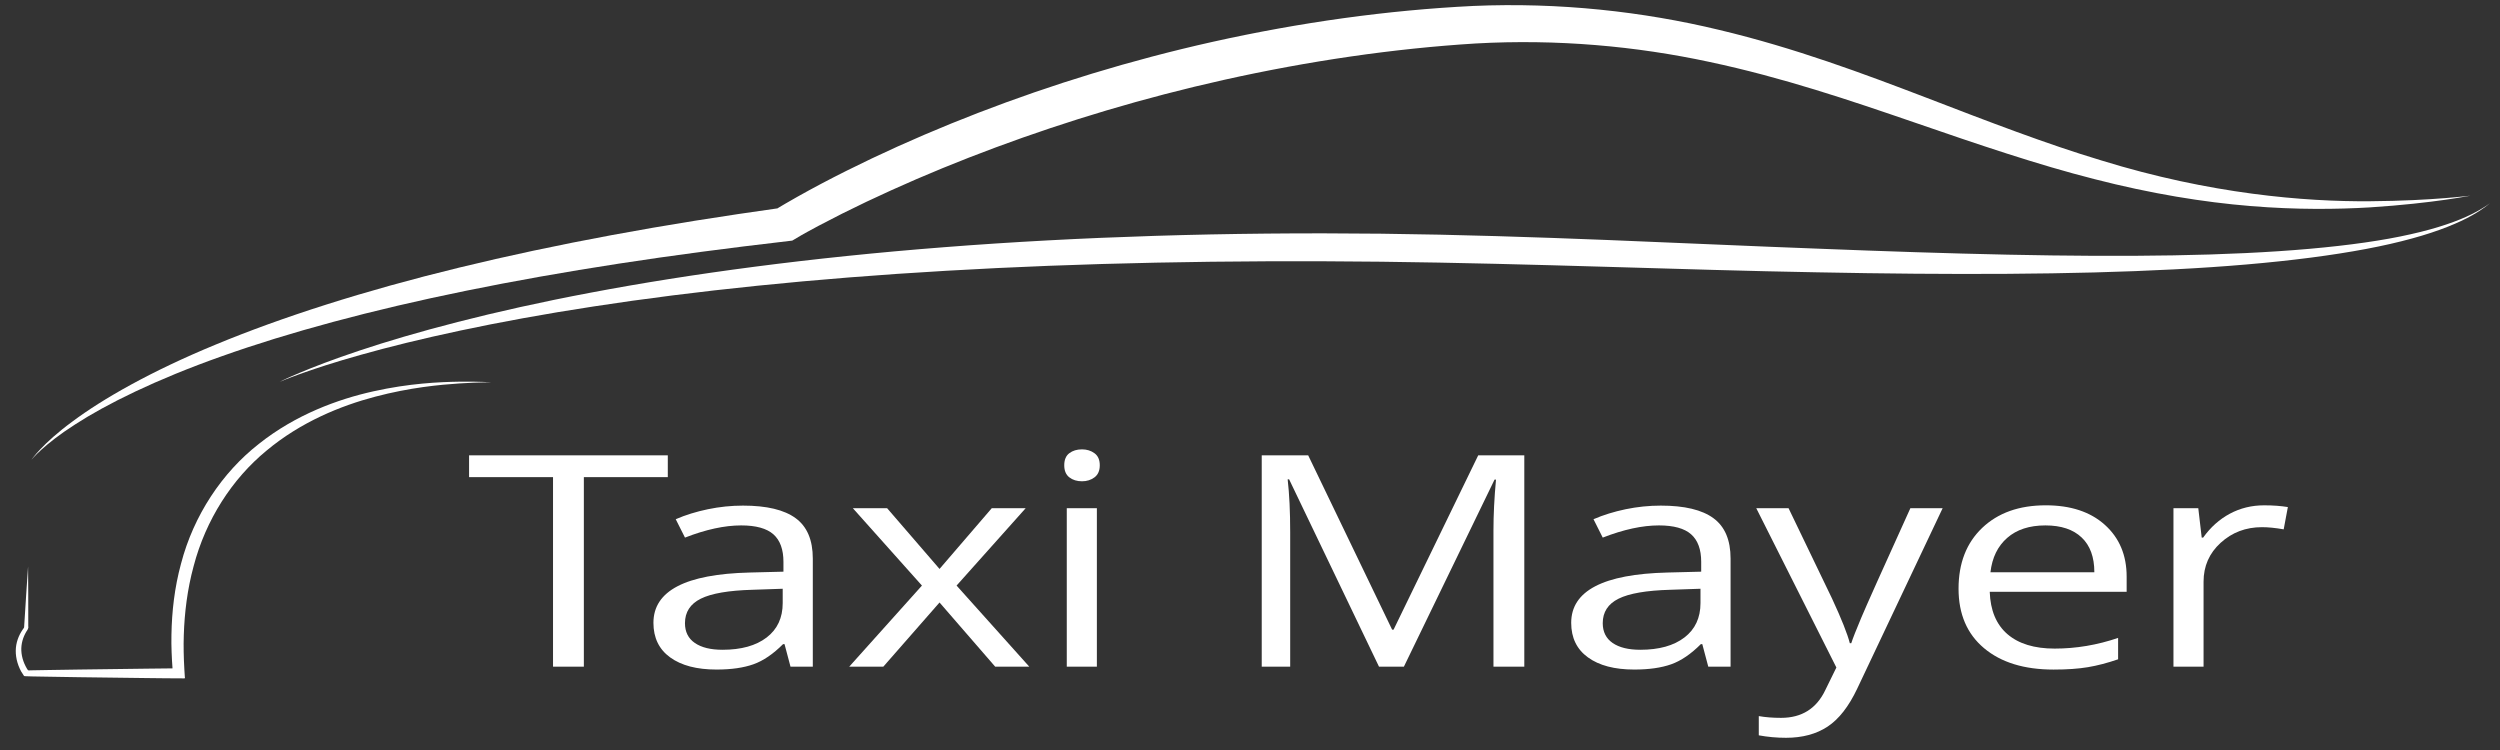 <?xml version="1.0" encoding="utf-8"?>
<!-- Generator: Adobe Illustrator 16.0.4, SVG Export Plug-In . SVG Version: 6.00 Build 0)  -->
<!DOCTYPE svg PUBLIC "-//W3C//DTD SVG 1.1//EN" "http://www.w3.org/Graphics/SVG/1.1/DTD/svg11.dtd">
<svg version="1.1" id="Layer_1" xmlns="http://www.w3.org/2000/svg" xmlns:xlink="http://www.w3.org/1999/xlink" x="0px" y="0px"
	 width="200px" height="60px" viewBox="2.042 5.375 200 60" enable-background="new 2.042 5.375 200 60" xml:space="preserve">
<rect x="2.042" y="5.375" width="200" height="60" fill="#333333" stroke="none"/>
<g>
	<g>
		<path fill="#FFFFFF" d="M4.288,50.689l0.014,2.207l0.002,2.59c0.045,0.148-0.097,0.334-0.156,0.42
			c-0.064,0.111-0.125,0.227-0.177,0.346c-0.104,0.242-0.176,0.498-0.208,0.768c-0.063,0.535,0.05,1.115,0.331,1.662l0.113,0.203
			l0.073,0.104c0.07,0.039,0.135,0.002,0.364,0.01l1.175-0.021l2.492-0.039l5.498-0.072l1.468-0.016
			c0.68-0.014,0.566,0.016,0.563-0.051l-0.039-0.582l-0.031-0.676c-0.018-0.455-0.023-0.914-0.013-1.377
			c0.03-1.85,0.244-3.775,0.767-5.697c1.006-3.857,3.284-7.287,6.234-9.588c2.936-2.332,6.305-3.566,9.153-4.199
			c2.871-0.641,5.269-0.748,6.906-0.773c1.644-0.02,2.547,0.057,2.547,0.049c0,0.008-0.909-0.012-2.541,0.09
			c-1.624,0.107-3.992,0.33-6.771,1.064c-2.761,0.727-5.96,2.031-8.697,4.32c-2.752,2.264-4.853,5.531-5.824,9.24
			c-0.503,1.85-0.728,3.711-0.786,5.512c-0.015,0.449-0.018,0.898-0.009,1.338l0.018,0.662l0.036,0.74l0.039,0.625
			c0.064,0.15-0.137,0.082-0.237,0.096l-0.358-0.002l-0.956-0.006l-1.468-0.016l-5.498-0.07l-2.492-0.041l-1.177-0.02L4.316,59.48
			l-0.214-0.008c-0.077,0.006-0.145,0-0.169-0.07c-0.074-0.102-0.146-0.215-0.201-0.314l-0.117-0.234
			c-0.283-0.625-0.375-1.281-0.271-1.881c0.053-0.299,0.151-0.582,0.281-0.842c0.065-0.129,0.14-0.25,0.217-0.369
			c0.095-0.139,0.143-0.164,0.134-0.283l0.164-2.582L4.288,50.689z"/>
	</g>
	<g>
		<path fill="#FFFFFF" d="M199.688,21.037c-0.002-0.032-2.817,0.591-8.053,0.929c-2.611,0.154-5.84,0.2-9.566-0.109
			c-3.728-0.302-7.948-0.988-12.469-2.152c-4.531-1.148-9.337-2.784-14.427-4.541c-5.092-1.748-10.51-3.591-16.378-4.836
			c-5.856-1.259-12.177-1.841-18.703-1.475c-6.541,0.404-13.349,1.399-20.128,2.91c-6.397,1.43-12.522,3.272-18.278,5.41
			c-2.877,1.069-5.666,2.212-8.34,3.423c-1.339,0.606-2.65,1.227-3.928,1.868l-1.888,0.974l-0.919,0.498l-0.45,0.252l-0.737,0.435
			l-3.861,0.462l-3.421,0.438c-2.255,0.3-4.46,0.614-6.609,0.945c-4.299,0.663-8.376,1.386-12.195,2.165
			c-7.641,1.555-14.249,3.354-19.541,5.237c-5.299,1.873-9.26,3.847-11.748,5.462c-2.513,1.605-3.507,2.832-3.49,2.832
			c-0.019,0.002,0.866-1.295,3.274-3.064c2.382-1.781,6.244-4.008,11.484-6.167c5.233-2.17,11.819-4.292,19.469-6.152
			c3.825-0.932,7.915-1.803,12.231-2.604c2.158-0.4,4.374-0.782,6.641-1.146l3.438-0.531l3.149-0.456l0.031-0.022
			c0.007-0.005,0.001-0.003,0.023-0.016l0.118-0.071l0.472-0.278l0.952-0.545c0.637-0.358,1.283-0.709,1.934-1.054
			c1.306-0.689,2.642-1.355,4.006-2.004c2.729-1.295,5.57-2.514,8.511-3.649c5.885-2.27,12.174-4.211,18.769-5.685
			c7.013-1.559,13.981-2.532,20.843-2.869c6.888-0.3,13.589,0.45,19.656,1.912c6.088,1.448,11.547,3.501,16.568,5.419
			c5.02,1.933,9.657,3.718,14.024,5.028c8.714,2.693,16.283,3.304,21.464,3.265C196.82,21.434,199.688,21.004,199.688,21.037z"/>
	</g>
	<g>
		<path fill="#FFFFFF" d="M201.238,21.633c-0.002-0.008-0.429,0.404-1.437,0.974c-1.005,0.57-2.613,1.253-4.794,1.845
			c-4.356,1.209-10.93,2.06-19.053,2.473c-8.128,0.425-17.821,0.447-28.557,0.235c-10.74-0.189-22.527-0.702-34.864-0.848
			c-12.345-0.14-24.108,0.099-34.775,0.724c-10.669,0.617-20.238,1.625-28.202,2.851c-7.967,1.214-14.317,2.651-18.623,3.867
			c-4.313,1.203-6.567,2.186-6.562,2.189c-0.007-0.004,2.173-1.109,6.428-2.521c4.244-1.419,10.546-3.138,18.507-4.636
			c7.955-1.509,17.557-2.804,28.281-3.636c10.724-0.838,22.564-1.219,34.979-1.079c12.425,0.147,24.198,0.8,34.904,1.197
			c10.703,0.423,20.347,0.681,28.434,0.536c8.081-0.133,14.626-0.696,18.995-1.69c2.185-0.485,3.814-1.077,4.845-1.59
			C200.776,22.013,201.236,21.625,201.238,21.633z"/>
	</g>
</g>
<g>
	<path fill="#FFFFFF" d="M48.75,58.709h-2.466V43.545h-6.716v-1.746h15.898v1.746H48.75V58.709z"/>
	<path fill="#FFFFFF" d="M65.282,58.709l-0.478-1.805h-0.116c-0.793,0.795-1.584,1.334-2.372,1.613
		c-0.788,0.281-1.772,0.422-2.952,0.422c-1.577,0-2.812-0.322-3.707-0.971c-0.894-0.646-1.341-1.57-1.341-2.768
		c0-2.559,2.567-3.898,7.703-4.023l2.698-0.068v-0.785c0-0.996-0.269-1.729-0.805-2.205c-0.536-0.473-1.396-0.711-2.574-0.711
		c-1.326,0-2.824,0.324-4.498,0.975l-0.74-1.471c0.783-0.34,1.642-0.604,2.575-0.799c0.934-0.193,1.869-0.289,2.807-0.289
		c1.896,0,3.3,0.336,4.214,1.008c0.914,0.67,1.37,1.746,1.37,3.229v8.65h-1.784V58.709z M59.842,57.357
		c1.5,0,2.677-0.328,3.533-0.984c0.855-0.654,1.283-1.572,1.283-2.752v-1.146l-2.408,0.082c-1.915,0.053-3.295,0.291-4.141,0.711
		c-0.846,0.42-1.27,1.074-1.27,1.961c0,0.693,0.263,1.223,0.791,1.584C58.157,57.176,58.895,57.357,59.842,57.357z"/>
	<path fill="#FFFFFF" d="M75.797,52.221l-5.526-6.188h2.742l4.192,4.857l4.177-4.857h2.713l-5.527,6.188l5.817,6.488h-2.727
		l-4.453-5.135l-4.498,5.135h-2.727L75.797,52.221z"/>
	<path fill="#FFFFFF" d="M87.182,42.596c0-0.439,0.135-0.762,0.405-0.965c0.271-0.205,0.609-0.307,1.016-0.307
		c0.387,0,0.72,0.104,1.001,0.312c0.28,0.207,0.42,0.525,0.42,0.959s-0.14,0.754-0.42,0.967c-0.281,0.211-0.614,0.316-1.001,0.316
		c-0.406,0-0.745-0.105-1.016-0.316C87.316,43.35,87.182,43.029,87.182,42.596z M89.792,58.709h-2.408V46.031h2.408V58.709z"/>
	<path fill="#FFFFFF" d="M112.362,58.709l-7.192-14.99h-0.116c0.137,1.188,0.203,2.598,0.203,4.232v10.758h-2.277v-16.91h3.715
		l6.717,13.949h0.115l6.773-13.949h3.686v16.91h-2.467V47.812c0-1.248,0.067-2.605,0.203-4.07h-0.115l-7.254,14.967H112.362
		L112.362,58.709z"/>
	<path fill="#FFFFFF" d="M138.704,58.709l-0.479-1.805h-0.114c-0.793,0.795-1.584,1.334-2.371,1.613
		c-0.791,0.281-1.772,0.422-2.953,0.422c-1.576,0-2.812-0.322-3.705-0.971c-0.896-0.646-1.344-1.57-1.344-2.768
		c0-2.559,2.567-3.898,7.705-4.023l2.695-0.068v-0.785c0-0.996-0.27-1.729-0.807-2.205c-0.535-0.473-1.396-0.711-2.573-0.711
		c-1.325,0-2.824,0.324-4.497,0.975l-0.739-1.471c0.783-0.34,1.644-0.604,2.574-0.799c0.935-0.193,1.869-0.289,2.81-0.289
		c1.896,0,3.301,0.336,4.213,1.008c0.914,0.67,1.369,1.746,1.369,3.229v8.65h-1.783V58.709z M133.266,57.357
		c1.499,0,2.677-0.328,3.532-0.984c0.855-0.654,1.283-1.572,1.283-2.752v-1.146l-2.408,0.082c-1.914,0.053-3.295,0.291-4.141,0.711
		c-0.849,0.42-1.271,1.074-1.271,1.961c0,0.693,0.266,1.223,0.791,1.584C131.581,57.176,132.319,57.357,133.266,57.357z"/>
	<path fill="#FFFFFF" d="M142.543,46.031h2.583l3.48,7.23c0.766,1.648,1.236,2.842,1.422,3.572h0.115
		c0.125-0.393,0.391-1.064,0.791-2.018s1.712-3.881,3.938-8.785h2.582l-6.834,14.436c-0.676,1.428-1.465,2.439-2.368,3.037
		c-0.905,0.598-2.017,0.896-3.33,0.896c-0.735,0-1.46-0.066-2.177-0.197v-1.539c0.531,0.094,1.127,0.141,1.783,0.141
		c1.653,0,2.834-0.74,3.539-2.223l0.885-1.805L142.543,46.031z"/>
	<path fill="#FFFFFF" d="M166.327,58.941c-2.352,0-4.205-0.572-5.563-1.713s-2.038-2.727-2.038-4.754
		c0-2.043,0.631-3.666,1.893-4.869c1.265-1.203,2.957-1.805,5.086-1.805c1.992,0,3.568,0.521,4.729,1.566
		c1.159,1.045,1.74,2.424,1.74,4.135v1.217h-10.953c0.05,1.486,0.521,2.617,1.415,3.389c0.895,0.77,2.152,1.156,3.777,1.156
		c1.714,0,3.404-0.285,5.078-0.855v1.711c-0.852,0.293-1.655,0.504-2.416,0.631C168.317,58.877,167.401,58.941,166.327,58.941z
		 M165.674,47.408c-1.276,0-2.295,0.332-3.054,0.996c-0.76,0.664-1.207,1.58-1.342,2.752h8.312c0-1.209-0.337-2.139-1.015-2.781
		C167.899,47.73,166.932,47.408,165.674,47.408z"/>
	<path fill="#FFFFFF" d="M183.172,45.801c0.705,0,1.338,0.047,1.899,0.139l-0.334,1.783c-0.658-0.117-1.238-0.174-1.74-0.174
		c-1.286,0-2.387,0.416-3.303,1.25c-0.912,0.832-1.367,1.869-1.367,3.109v6.801h-2.408V46.031h1.986l0.274,2.35h0.116
		c0.589-0.824,1.301-1.463,2.132-1.908C181.263,46.025,182.176,45.801,183.172,45.801z"/>
</g>
</svg>
